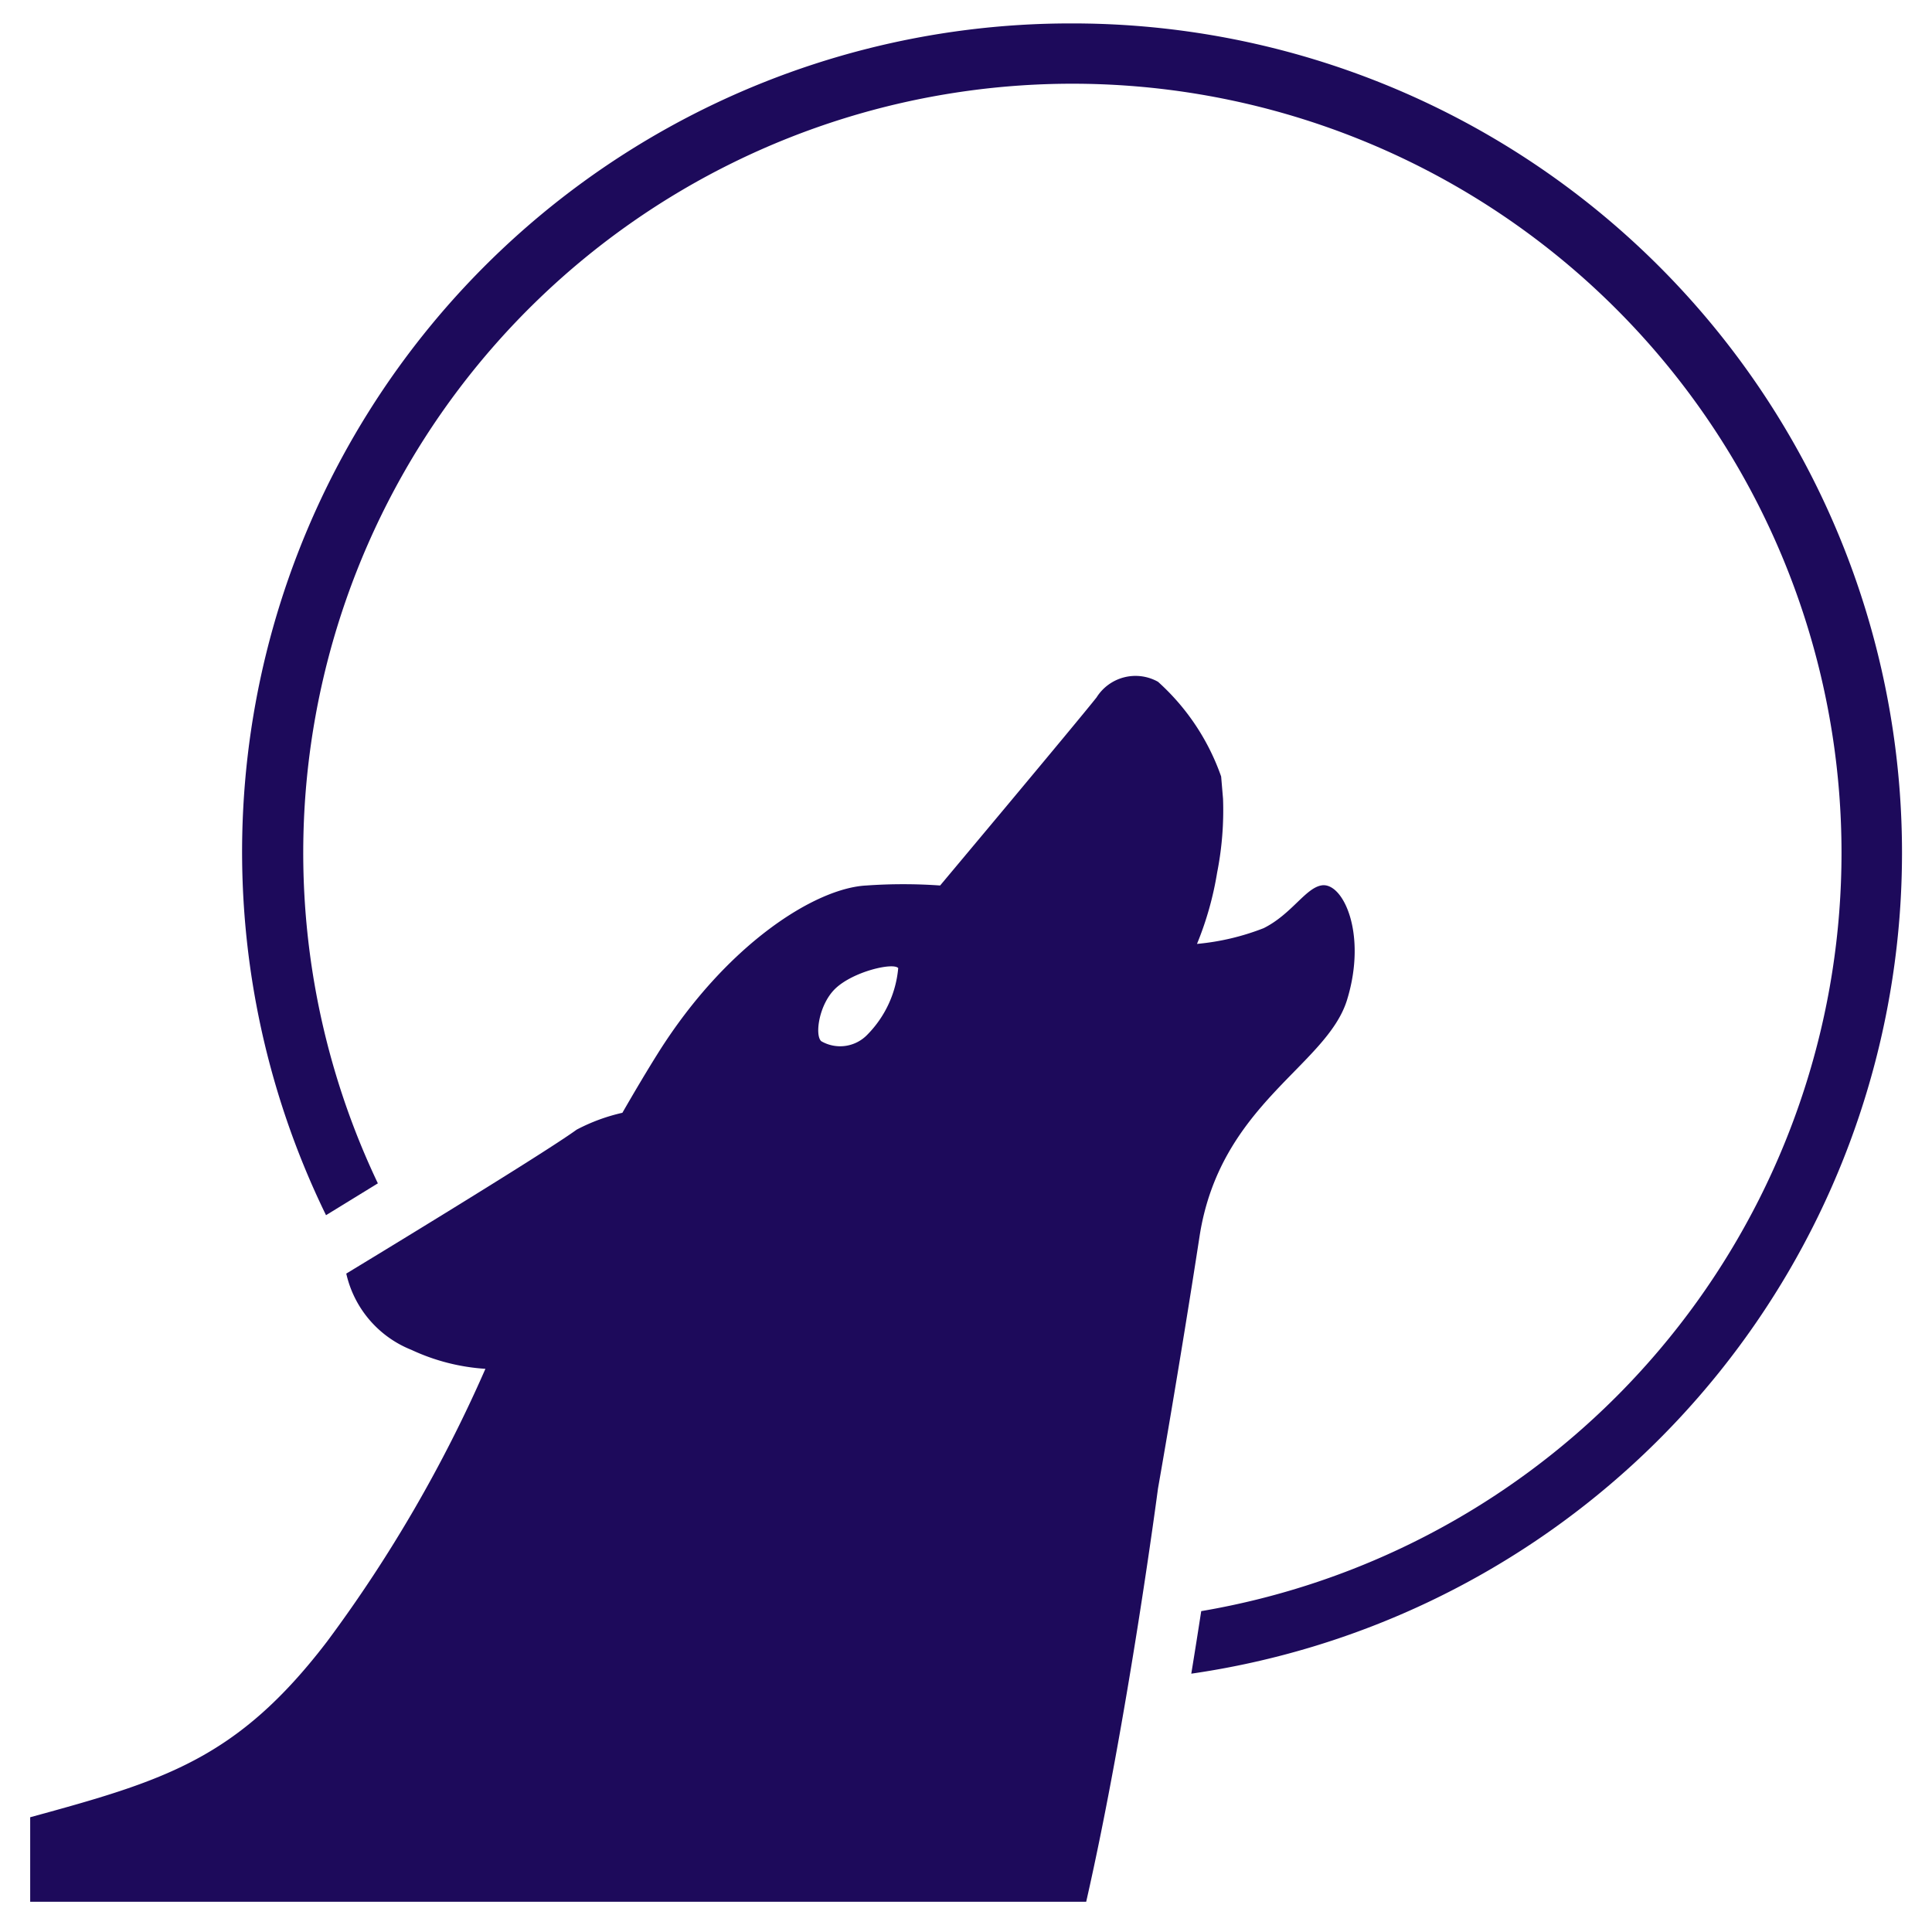 <svg xmlns="http://www.w3.org/2000/svg" data-name="Layer 1 copy" viewBox="0 0 48 48" x="0px" y="0px" fill="#1D0A5B"><title>Halloween_black</title><path d="M26.631.582A20.582,20.582,0,0,0,8.1,30.191L9.388,29.4A19.109,19.109,0,1,1,29.844,40.028c-.074.479-.156,1-.247,1.554a20.606,20.606,0,0,0-2.966-41Z"></path><path d="M33.467,24.842c.505-1.644-.1-2.932-.632-2.845-.4.064-.748.718-1.44,1.063a6.033,6.033,0,0,1-1.656.391,8.056,8.056,0,0,0,.5-1.77,7.97,7.97,0,0,0,.147-1.835l-.047-.554a5.69,5.69,0,0,0-1.568-2.353,1.143,1.143,0,0,0-1.528.389C26.743,17.96,23.357,22,23.357,22a13.031,13.031,0,0,0-1.832,0c-1.264.063-3.476,1.454-5.182,4.173-.274.437-.572.939-.88,1.474a4.606,4.606,0,0,0-1.136.419c-.916.664-5.724,3.576-5.724,3.576a2.671,2.671,0,0,0,1.619,1.895,5.11,5.11,0,0,0,1.838.471,34.614,34.614,0,0,1-3.931,6.771C5.892,43.708,4.079,44.239.75,45.149v2.1H26.986c1.028-4.511,1.784-10.268,1.784-10.268s.526-2.972,1.032-6.26S32.961,26.486,33.467,24.842ZM21.555,25.7a.937.937,0,0,1-1.15.169c-.167-.141-.062-.914.349-1.308.446-.426,1.438-.654,1.562-.509A2.692,2.692,0,0,1,21.555,25.7Z"></path></svg>